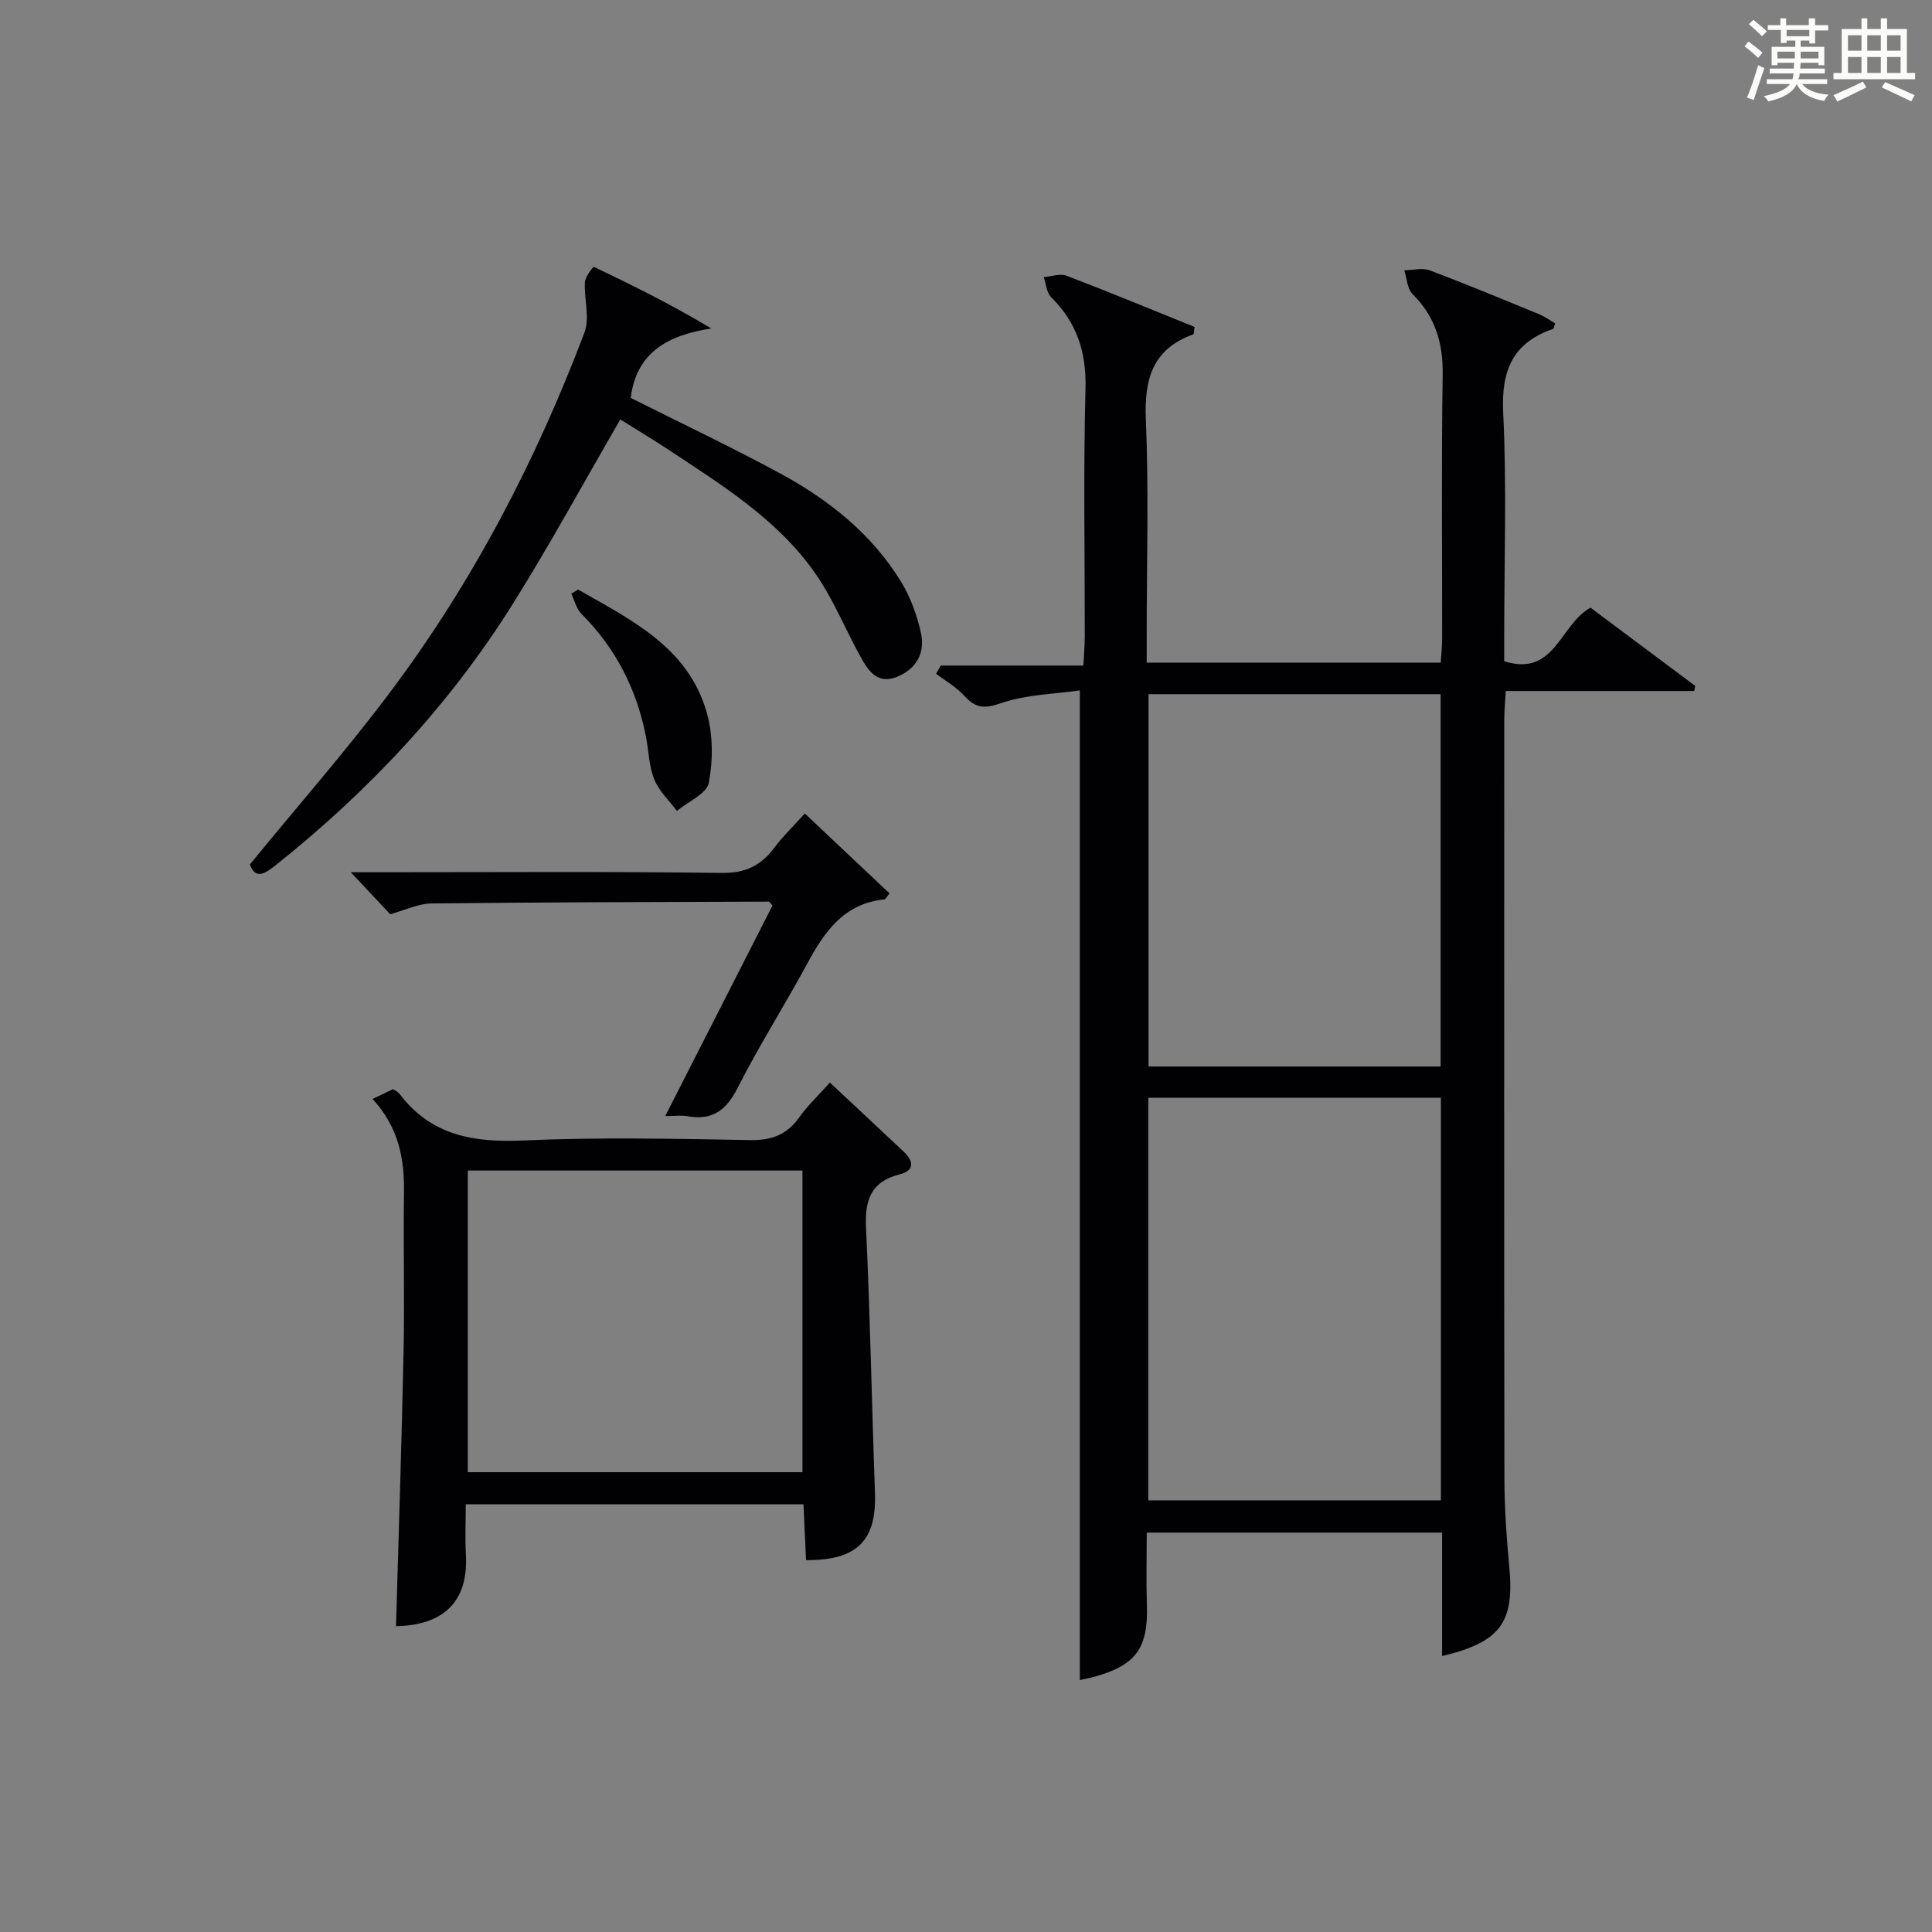 <?xml version="1.0" encoding="utf-8"?>
<svg version="1.1" id="漢_ZDIC_典" xmlns="http://www.w3.org/2000/svg" xmlns:xlink="http://www.w3.org/1999/xlink" x="0px" y="0px"
	 viewBox="0 0 400 400" style="enable-background:new 0 0 400 400;" xml:space="preserve">
<rect x="0" y="0" width="400" height="400" fill="#808080" stroke="none"/>
<style type="text/css">
	.st1{fill:#010104;}
	.st0{fill:#fbfcfa;}
</style>
<g>
	<path class="st0" d="M361.2,9.6l0.8-1c0.9,0.7,1.9,1.4,2.9,2.3L364,12C363,11,362,10.2,361.2,9.6z M361.7,20.2
		c0.9-2.1,1.6-4.3,2.3-6.7c0.4,0.2,0.8,0.4,1.3,0.6c-0.7,2.1-1.5,4.3-2.2,6.6L361.7,20.2z M362.1,5l0.9-0.9c1,0.8,2,1.6,2.8,2.4
		l-1,1C363.9,6.6,363,5.8,362.1,5z M374.6,3.8h1.2v1.4h2.7v1.1h-2.7v2.7h-1.2V8.4h-1.8v1.3h4.9v3.8h-1.2v-0.5h-3.7
		c0,0.4-0.1,0.9-0.1,1.2h5.1v1h-5.2c0,0.5-0.1,0.9-0.3,1.2h6v1h-5.2c1.1,1.3,2.9,2,5.5,2.2c-0.4,0.4-0.7,0.8-0.9,1.3
		c-2.9-0.5-4.8-1.6-5.7-3.5H372c-0.8,1.7-2.7,2.9-5.9,3.6c-0.2-0.4-0.6-0.8-0.9-1.1c2.8-0.6,4.6-1.4,5.4-2.5h-4.8v-1h5.3
		c0.1-0.3,0.2-0.7,0.2-1.2h-4.9v-1h5c0-0.4,0-0.8,0.1-1.2H368v0.5h-1.2V9.7h4.9V8.4h-1.8v0.5h-1.2V6.2H366V5.2h2.6V3.8h1.2v1.4h4.7
		V3.8z M368,12.1h3.6c0-0.4,0-0.9,0-1.4H368V12.1z M369.9,7.5h4.7V6.2h-4.7V7.5z M376.5,10.7h-3.7c0,0.5,0,1,0,1.4h3.7V10.7z"/>
	<path class="st0" d="M385.3,3.8h1.3V6h2.8V3.8h1.3V6h4.1v9.1h1.7v1.3h-16.9v-1.3h1.7V6h4.1V3.8z M385.7,16.9l0.7,1.2
		c-1.8,0.9-3.8,1.9-6,2.9c-0.2-0.4-0.5-0.8-0.8-1.3C381.9,18.7,383.9,17.8,385.7,16.9z M382.6,10.5h2.8V7.3h-2.8V10.5z M382.6,15.1
		h2.8v-3.3h-2.8V15.1z M386.6,10.5h2.8V7.3h-2.8V10.5z M386.6,15.1h2.8v-3.3h-2.8V15.1z M390.3,17c2.1,0.9,4.1,1.8,6.1,2.7l-0.7,1.3
		c-2.2-1.1-4.2-2-6.1-2.9L390.3,17z M393.5,7.3h-2.8v3.2h2.8V7.3z M390.7,15.1h2.8v-3.3h-2.8V15.1z"/>
	
	<path class="st1" d="M298.57,342.87c0-8.7,0-16.98,0-25.56c-20.5,0-40.55,0-61.15,0c0,5.13-0.13,10.1,0.03,15.05
		c0.28,8.76-2.21,12.34-10.6,14.72c-1.26,0.36-2.55,0.59-3.28,0.76c0-67.93,0-135.78,0-204.9c-5.22,0.76-11.09,0.84-16.36,2.66
		c-3.51,1.21-5.28,0.97-7.58-1.56c-1.64-1.8-3.87-3.06-5.83-4.56c0.33-0.56,0.66-1.12,0.99-1.68c9.67,0,19.34,0,29.51,0
		c0.12-2.4,0.28-4.17,0.29-5.93c0.02-17.16-0.3-34.33,0.15-51.48c0.2-7.57-1.84-13.63-7.13-18.89c-0.94-0.93-1.03-2.72-1.51-4.12
		c1.57-0.13,3.36-0.8,4.69-0.3c8.94,3.41,17.79,7.08,26.53,10.61c-0.15,0.94-0.11,1.48-0.26,1.53c-8.47,3.05-10.18,9.3-9.82,17.71
		c0.62,14.8,0.17,29.65,0.17,44.48c0,1.8,0,3.6,0,5.78c20.39,0,40.3,0,60.88,0c0.1-1.62,0.29-3.36,0.29-5.11
		c0.02-18.16-0.17-36.33,0.11-54.49c0.1-6.58-1.53-12.02-6.23-16.7c-1.11-1.1-1.17-3.25-1.72-4.92c1.77-0.03,3.73-0.57,5.28,0.01
		c7.61,2.86,15.12,5.99,22.65,9.08c1.18,0.48,2.23,1.27,3.3,1.89c-0.22,0.6-0.25,1.09-0.43,1.15c-8.36,2.88-10.75,8.62-10.32,17.34
		c0.75,15.29,0.21,30.65,0.21,45.98c0,1.8,0,3.59,0,5.49c10.55,3.27,11.41-7.5,17.86-11.1c6.95,5.19,14.32,10.7,21.69,16.2
		c-0.07,0.35-0.15,0.7-0.22,1.05c-12.82,0-25.65,0-39.01,0c-0.13,2.42-0.31,4.18-0.31,5.93c-0.01,52.32-0.05,104.64,0.03,156.96
		c0.01,6.14,0.43,12.3,1.01,18.42C313.57,335.86,310.74,339.97,298.57,342.87z M298.32,227.27c-20.55,0-40.46,0-60.58,0
		c0,27.98,0,55.69,0,83.36c20.37,0,40.41,0,60.58,0C298.32,282.69,298.32,255.11,298.32,227.27z M237.79,143.72
		c0,25.97,0,51.48,0,77.08c20.32,0,40.25,0,60.47,0c0-25.72,0-51.25,0-77.08C278.06,143.72,258.16,143.72,237.79,143.72z"/>
	<path class="st1" d="M171.82,224.13c5.37,5.03,10.35,9.66,15.3,14.33c2.1,1.98,2.25,3.89-0.89,4.69c-5.97,1.52-7.2,5.35-6.93,11.08
		c0.87,18.26,1.19,36.54,1.85,54.81c0.36,9.88-3.63,14.03-14.27,13.97c-0.17-3.72-0.34-7.47-0.53-11.57c-23.23,0-46.26,0-69.92,0
		c0,3.52-0.16,6.98,0.03,10.42c0.54,9.52-4.4,14.62-14.47,14.83c0.54-19.06,1.18-38.12,1.57-57.19c0.22-10.82-0.08-21.65,0.08-32.48
		c0.11-7.04-1.04-13.56-6.51-19.49c1.37-0.66,2.57-1.23,4.22-2.02c-0.04-0.03,0.93,0.38,1.48,1.11c6.55,8.54,15.34,9.96,25.55,9.5
		c15.62-0.7,31.31-0.35,46.96-0.08c4.44,0.08,7.57-1.11,10.12-4.69C167.18,228.93,169.39,226.85,171.82,224.13z M166.14,304.8
		c0-21.12,0-41.8,0-62.45c-23.36,0-46.26,0-69.29,0c0,20.97,0,41.64,0,62.45C120.09,304.8,142.88,304.8,166.14,304.8z"/>
	<path class="st1" d="M128.43,86.85c-7.59,13.07-14.56,25.9-22.3,38.25c-13.11,20.92-29.8,38.7-49.1,54.07c-2.32,1.85-4.14,2.88-5.31-0.18
		c9.9-12.1,20.01-23.61,29.16-35.83C97.92,120.44,110.96,95.4,121,68.86c1.16-3.06-0.1-6.98,0.1-10.49
		c0.07-1.12,1.73-3.17,1.86-3.11c8.14,3.86,16.2,7.89,24.31,12.74c-9.04,1.39-15.52,4.99-16.69,14.38
		c10.33,5.19,20.83,10.15,31.02,15.68c10.04,5.45,18.92,12.51,24.98,22.42c1.94,3.18,3.28,6.91,4.09,10.57
		c0.92,4.15-0.98,7.52-5.05,9.12c-3.94,1.55-5.85-1.29-7.41-4.11c-3.13-5.65-5.58-11.76-9.21-17.05
		c-7.81-11.37-19.43-18.5-30.67-25.95C135.15,90.95,131.86,89,128.43,86.85z"/>
	<path class="st1" d="M159.93,187.49c-0.54-0.6-0.65-0.82-0.76-0.82c-23.29,0.09-46.57,0.12-69.86,0.38c-2.68,0.03-5.35,1.36-8.52,2.23
		c-2.23-2.37-4.81-5.11-8.17-8.69c2.38,0,4.09,0,5.8,0c23.65,0,47.3-0.17,70.94,0.14c4.93,0.07,8.16-1.48,10.95-5.21
		c1.78-2.38,3.96-4.47,6.32-7.09c5.91,5.58,11.66,11,17.54,16.54c-0.55,0.63-0.81,1.22-1.12,1.25c-8.34,0.85-12.35,6.68-15.94,13.32
		c-4.66,8.63-9.95,16.92-14.37,25.66c-2.36,4.66-5.24,6.83-10.4,5.9c-1.24-0.22-2.56-0.03-4.61-0.03
		C145.33,216.14,152.61,201.84,159.93,187.49z"/>
	<path class="st1" d="M119.69,122.06c10.98,6.3,22.8,11.93,26.65,25.52c1.29,4.55,1.3,9.82,0.41,14.48c-0.44,2.28-4.29,3.91-6.6,5.83
		c-1.6-2.14-3.7-4.09-4.68-6.49c-1.1-2.7-1.15-5.82-1.71-8.75c-1.89-9.87-6.25-18.42-13.39-25.57c-1.04-1.05-1.42-2.76-2.1-4.16
		C118.74,122.64,119.21,122.35,119.69,122.06z"/>
	
	
	
</g>
</svg>
